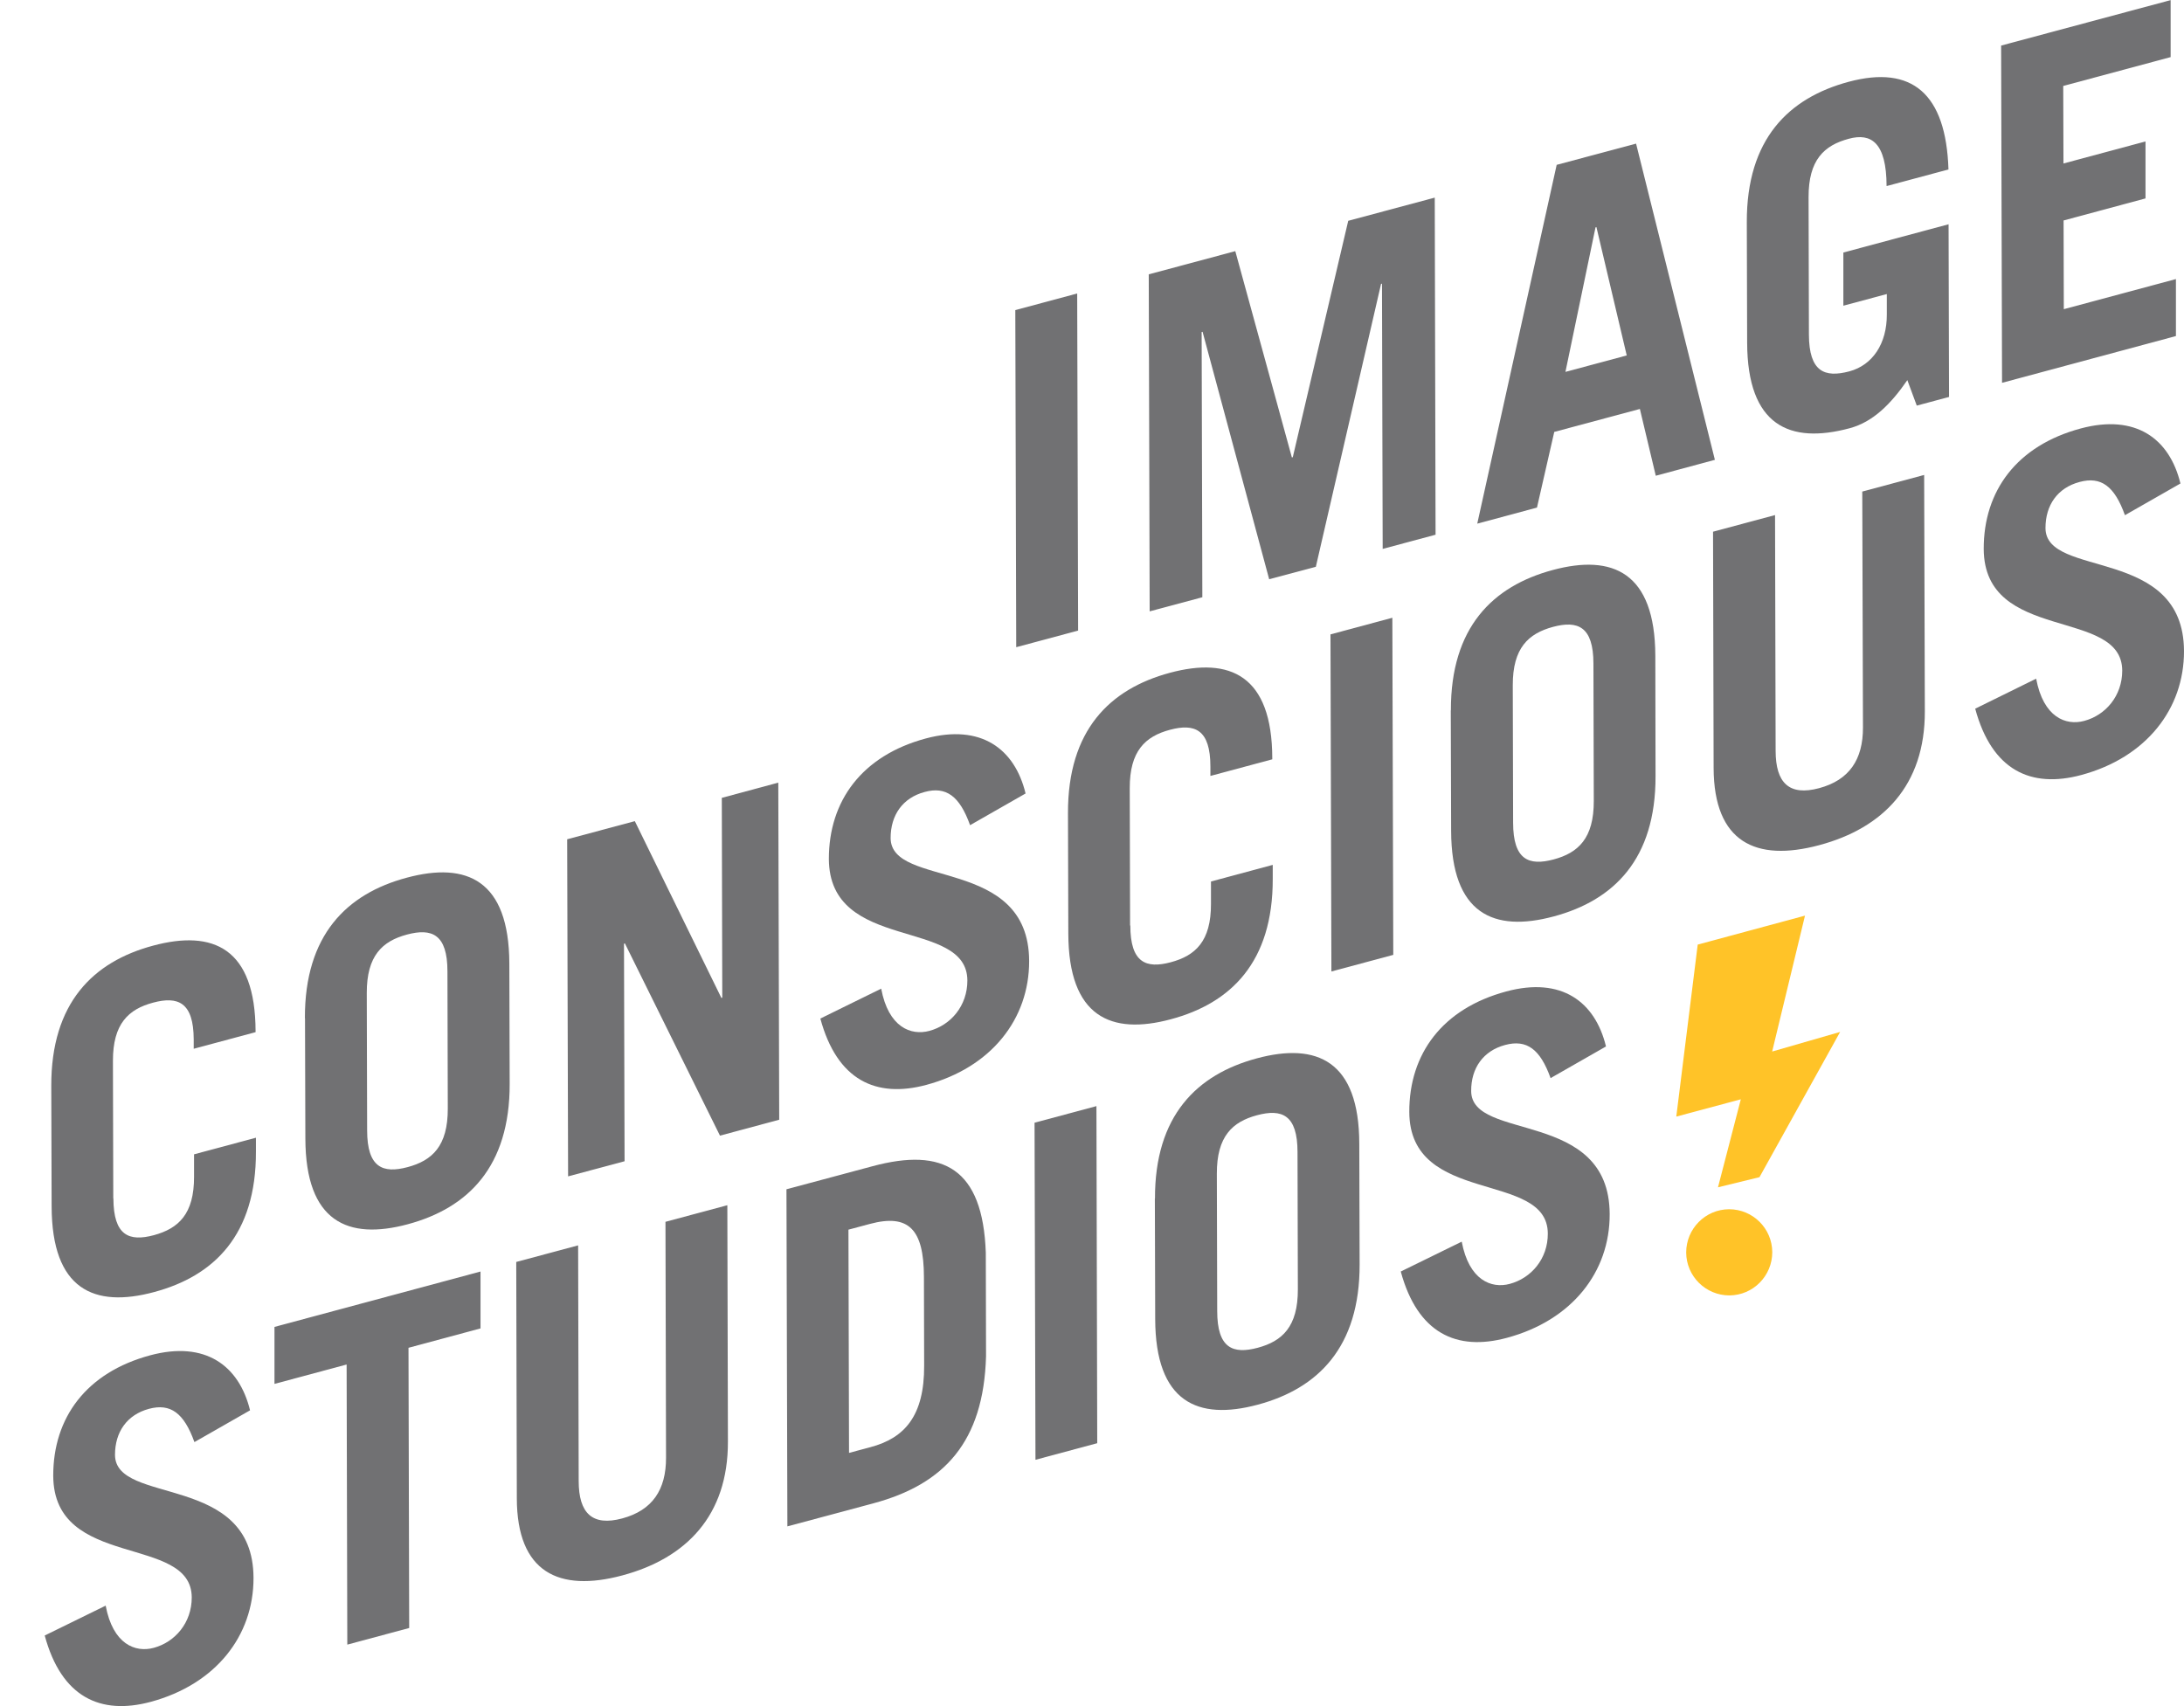 <?xml version="1.0" encoding="UTF-8"?>
<svg xmlns="http://www.w3.org/2000/svg" width="128" height="100" viewBox="0 0 128 100" fill="none">
  <g id="Layer_1" clip-path="url(#clip0_44_3647)">
    <g id="Group">
      <path id="Vector" fill-rule="evenodd" clip-rule="evenodd" d="M99.5 55.365L98.244 65.447L102.026 64.433L100.688 69.592L103.12 68.997L107.847 60.484L103.863 61.633L105.787 53.668L99.5 55.365Z" fill="#FFC328"></path>
      <path id="Vector_2" fill-rule="evenodd" clip-rule="evenodd" d="M103.869 73.392C103.869 74.785 102.748 75.921 101.357 75.928C99.966 75.928 98.831 74.805 98.824 73.413C98.824 72.02 99.945 70.884 101.337 70.877C102.728 70.877 103.862 71.999 103.869 73.392Z" fill="#FFC328"></path>
    </g>
    <path id="Vector_3" d="M59.559 37.934L59.505 18.176L63.132 17.202L63.186 36.96L59.559 37.934Z" fill="#717173"></path>
    <path id="Vector_4" d="M67.38 35.837L67.326 16.08L72.398 14.72L75.714 26.811L75.768 26.797L79.017 12.942L84.088 11.583L84.136 31.341L81.036 32.173L80.995 16.627L80.941 16.641L77.119 33.221L74.384 33.951L70.48 19.447L70.426 19.46L70.467 35.006L67.367 35.837H67.38Z" fill="#717173"></path>
    <path id="Vector_5" d="M86.581 30.684L91.234 9.662L95.887 8.418L100.506 26.952L97.042 27.885L96.11 23.97L91.092 25.316L90.079 29.751L86.587 30.691L86.581 30.684ZM91.74 21.799L95.34 20.833L93.564 13.313L93.51 13.327L91.747 21.799H91.74Z" fill="#717173"></path>
    <path id="Vector_6" d="M111.791 22.273C110.819 23.686 109.772 24.734 108.408 25.099C104.889 26.046 102.411 24.957 102.397 20.082L102.377 13.023C102.364 8.148 104.829 5.74 108.347 4.794C112.055 3.8 114.054 5.483 114.196 9.933L110.569 10.906C110.562 8.357 109.664 7.776 108.354 8.134C106.909 8.519 105.99 9.371 105.997 11.562L106.017 19.609C106.024 21.8 106.942 22.151 108.388 21.766C109.752 21.401 110.589 20.136 110.583 18.439V17.235L108.036 17.918V14.801L114.202 13.145L114.229 23.267L112.338 23.774L111.785 22.28L111.791 22.273Z" fill="#717173"></path>
    <path id="Vector_7" d="M117.336 22.429L117.282 2.671L127.217 0.007V3.347L120.922 5.038L120.936 9.582L125.744 8.29V11.63L120.943 12.922L120.956 18.122L127.527 16.357V19.697L117.343 22.436L117.336 22.429Z" fill="#717173"></path>
    <path id="Vector_8" d="M6.646 70.241C6.652 72.432 7.571 72.784 9.016 72.398C10.461 72.006 11.38 71.161 11.373 68.97V67.658L15 66.685V67.503C15.013 72.378 12.548 74.792 9.03 75.732C5.511 76.678 3.039 75.59 3.026 70.715L3.005 63.655C2.992 58.787 5.457 56.366 8.976 55.426C12.494 54.48 14.966 55.568 14.979 60.443V60.498L11.353 61.471V60.923C11.346 58.733 10.421 58.381 8.976 58.767C7.53 59.152 6.612 60.004 6.619 62.188L6.639 70.234L6.646 70.241Z" fill="#717173"></path>
    <path id="Vector_9" d="M17.87 59.673C17.856 54.804 20.321 52.384 23.84 51.444C27.358 50.497 29.83 51.586 29.851 56.461L29.871 63.52C29.884 68.396 27.419 70.809 23.901 71.756C20.382 72.703 17.91 71.614 17.897 66.739L17.876 59.68L17.87 59.673ZM21.517 66.252C21.517 68.443 22.442 68.794 23.887 68.409C25.332 68.024 26.251 67.172 26.244 64.981L26.224 56.934C26.224 54.743 25.299 54.392 23.853 54.777C22.408 55.163 21.49 56.015 21.496 58.206L21.517 66.252Z" fill="#717173"></path>
    <path id="Vector_10" d="M33.295 68.95L33.241 49.192L37.206 48.13L42.278 58.49L42.331 58.476L42.304 46.765L45.614 45.872L45.668 65.63L42.196 66.563L36.625 55.298L36.571 55.312L36.605 68.064L33.295 68.95Z" fill="#717173"></path>
    <path id="Vector_11" d="M56.852 48.36C56.244 46.663 55.453 46.075 54.191 46.42C52.901 46.764 52.198 47.779 52.198 49.118C52.205 52.099 60.303 50.145 60.316 56.332C60.323 59.727 58.094 62.567 54.292 63.588C51.347 64.379 49.058 63.324 48.079 59.7L51.645 57.948C52.07 60.214 53.387 60.714 54.468 60.423C55.73 60.085 56.696 58.949 56.696 57.475C56.689 53.756 48.599 55.866 48.578 50.341C48.578 46.947 50.51 44.29 54.265 43.282C57.493 42.417 59.472 43.884 60.107 46.508L56.852 48.367V48.36Z" fill="#717173"></path>
    <path id="Vector_12" d="M66.246 54.243C66.246 56.434 67.171 56.786 68.616 56.4C70.061 56.015 70.98 55.17 70.973 52.979V51.667L74.593 50.693V51.511C74.606 56.387 72.141 58.801 68.623 59.741C65.104 60.687 62.626 59.599 62.612 54.723L62.592 47.664C62.578 42.796 65.043 40.382 68.562 39.435C72.081 38.488 74.559 39.577 74.566 44.452V44.506L70.939 45.48V44.932C70.939 42.742 70.014 42.39 68.569 42.775C67.124 43.161 66.205 44.013 66.212 46.203L66.232 54.25L66.246 54.243Z" fill="#717173"></path>
    <path id="Vector_13" d="M78.031 56.941L77.977 37.183L81.603 36.209L81.657 55.967L78.031 56.941Z" fill="#717173"></path>
    <path id="Vector_14" d="M85.034 41.639C85.021 36.77 87.486 34.356 91.004 33.41C94.523 32.463 96.995 33.552 97.015 38.427L97.028 45.486C97.042 50.361 94.577 52.775 91.058 53.715C87.54 54.662 85.061 53.573 85.048 48.698L85.027 41.639H85.034ZM88.681 48.218C88.681 50.409 89.606 50.76 91.052 50.375C92.497 49.989 93.415 49.138 93.409 46.947L93.388 38.9C93.388 36.709 92.463 36.358 91.018 36.743C89.573 37.135 88.654 37.981 88.661 40.171L88.681 48.218Z" fill="#717173"></path>
    <path id="Vector_15" d="M104.032 30.184L104.066 44.005C104.066 45.892 104.863 46.669 106.618 46.196C108.381 45.723 109.192 44.519 109.185 42.633L109.144 28.812L112.771 27.838L112.811 41.686C112.825 46.034 110.36 48.536 106.625 49.536C102.897 50.537 100.446 49.361 100.432 45.013L100.398 31.165L104.025 30.191L104.032 30.184Z" fill="#717173"></path>
    <path id="Vector_16" d="M124.536 30.191C123.928 28.494 123.138 27.906 121.875 28.251C120.585 28.596 119.882 29.61 119.882 30.949C119.882 33.931 127.98 31.976 128 38.163C128.007 41.558 125.778 44.405 121.976 45.426C119.031 46.217 116.742 45.162 115.763 41.538L119.335 39.779C119.761 42.051 121.078 42.545 122.152 42.254C123.414 41.916 124.38 40.78 124.38 39.306C124.367 35.587 116.283 37.704 116.262 32.172C116.256 28.778 118.194 26.121 121.949 25.113C125.177 24.248 127.156 25.715 127.791 28.339L124.536 30.198V30.191Z" fill="#717173"></path>
    <path id="Vector_17" d="M11.393 84.522C10.786 82.825 9.995 82.237 8.733 82.575C7.443 82.92 6.74 83.934 6.74 85.273C6.747 88.255 14.845 86.301 14.858 92.488C14.865 95.882 12.643 98.722 8.834 99.75C5.889 100.541 3.6 99.486 2.621 95.862L6.193 94.111C6.619 96.382 7.936 96.876 9.009 96.585C10.266 96.247 11.238 95.111 11.238 93.63C11.225 89.911 3.141 92.028 3.12 86.497C3.114 83.102 5.052 80.445 8.807 79.437C12.035 78.572 14.014 80.039 14.655 82.663L11.4 84.522H11.393Z" fill="#717173"></path>
    <path id="Vector_18" d="M28.162 74.522V77.862L23.941 78.998L23.982 95.422L20.355 96.396L20.315 79.978L16.087 81.114V77.774L28.162 74.528V74.522Z" fill="#717173"></path>
    <path id="Vector_19" d="M33.883 72.987L33.916 86.808C33.916 88.695 34.713 89.472 36.469 88.999C38.232 88.525 39.042 87.322 39.035 85.435L39.002 71.614L42.628 70.641L42.662 84.489C42.676 88.837 40.211 91.338 36.476 92.339C32.748 93.34 30.296 92.163 30.29 87.816L30.256 73.967L33.883 72.994V72.987Z" fill="#717173"></path>
    <path id="Vector_20" d="M46.093 69.707L51.138 68.355C55.284 67.24 57.601 68.484 57.776 73.42L57.79 79.492C57.648 84.516 55.338 86.997 51.192 88.113L46.147 89.465L46.093 69.707ZM49.76 85.158L51.023 84.82C53.022 84.286 54.177 82.988 54.163 80.033L54.15 74.833C54.143 72.04 53.245 71.134 50.989 71.736L49.726 72.074L49.76 85.158Z" fill="#717173"></path>
    <path id="Vector_21" d="M60.687 85.564L60.633 65.806L64.26 64.832L64.307 84.59L60.681 85.564H60.687Z" fill="#717173"></path>
    <path id="Vector_22" d="M67.691 70.262C67.677 65.393 70.142 62.979 73.661 62.033C77.18 61.086 79.658 62.175 79.665 67.043L79.685 74.103C79.699 78.971 77.234 81.392 73.715 82.332C70.196 83.278 67.718 82.19 67.704 77.314L67.684 70.255L67.691 70.262ZM71.338 76.841C71.338 79.032 72.263 79.383 73.708 78.998C75.153 78.613 76.072 77.761 76.065 75.57L76.045 67.523C76.045 65.332 75.12 64.981 73.674 65.366C72.229 65.752 71.311 66.604 71.317 68.794L71.338 76.841Z" fill="#717173"></path>
    <path id="Vector_23" d="M90.876 63.189C90.268 61.492 89.478 60.91 88.215 61.248C86.925 61.593 86.216 62.608 86.223 63.946C86.229 66.928 94.32 64.974 94.34 71.161C94.354 74.555 92.125 77.395 88.309 78.416C85.372 79.208 83.082 78.153 82.096 74.528L85.669 72.777C86.094 75.042 87.411 75.543 88.485 75.252C89.748 74.914 90.721 73.778 90.714 72.304C90.707 68.585 82.609 70.701 82.596 65.17C82.589 61.776 84.528 59.118 88.282 58.111C91.517 57.239 93.489 58.713 94.124 61.336L90.869 63.196L90.876 63.189Z" fill="#717173"></path>
  </g>
  <defs>
    <clipPath id="clip0_44_3647">
      <rect width="128" height="100" fill="white"></rect>
    </clipPath>
  </defs>
</svg>
